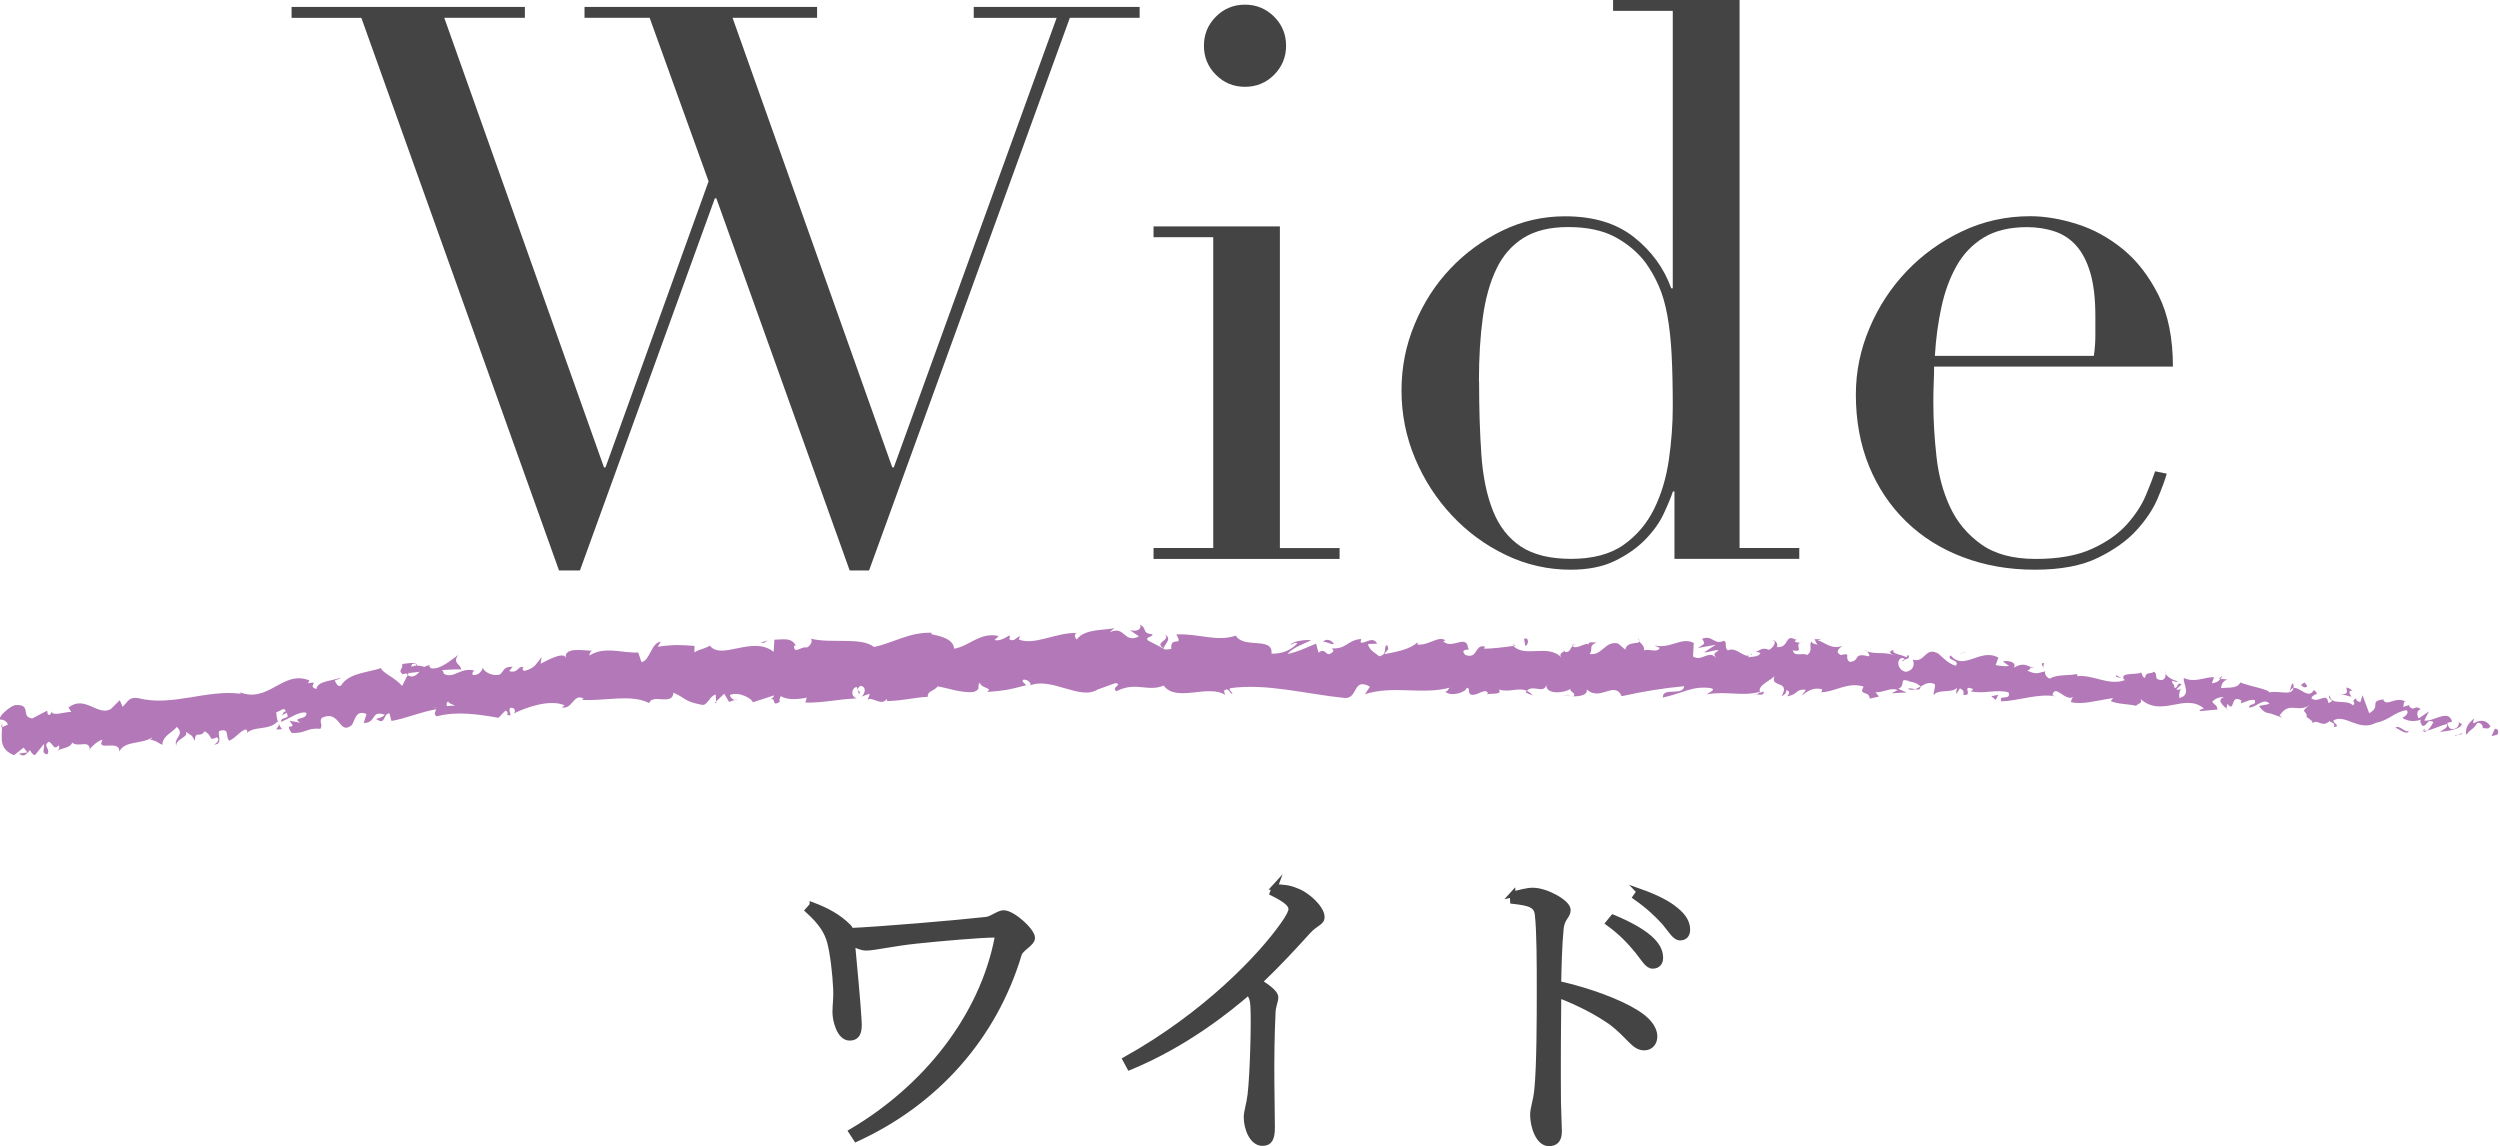 <?xml version="1.0" encoding="UTF-8"?><svg id="_レイヤー_2" xmlns="http://www.w3.org/2000/svg" viewBox="0 0 327.45 150.13"><defs><style>.cls-1{fill:#b378b7;}.cls-2,.cls-3{fill:#444;}.cls-3{stroke:#444;stroke-miterlimit:10;stroke-width:.75px;}</style></defs><g id="_レイヤー_1-2"><g><g><path class="cls-3" d="M106.42,118.56c1.87,.7,3.41,1.54,4.69,2.82,.17,.17,.25,.33,.33,.54,3.86-.17,13.75-1,17.73-1.45,.79-.08,1.62-.87,2.28-.87,1.2,0,3.74,2.33,3.74,3.24,0,.75-1.54,1.37-1.74,2.16-3.28,10.88-10.88,19.39-21.3,24.17l-.62-.95c9.8-5.77,17.11-15.08,19.1-25.29,.04-.33-.04-.5-.46-.5-1.7,0-7.02,.46-10.13,.79-3.11,.33-5.57,.91-6.56,.91-.58,0-1.21-.25-1.87-.62,.21,2.33,.79,8.35,.87,10.21,.08,1.21-.04,2.2-1.2,2.2-1.33,0-1.87-2.33-1.87-3.32,0-1.08,.17-1.91,.08-3.32-.08-1.66-.37-4.4-.79-5.94-.37-1.33-1.12-2.53-2.86-4.11l.58-.66Z"/><path class="cls-3" d="M166.97,116.19c.95,.04,1.83,.08,2.7,.46,1.62,.54,3.45,2.37,3.45,3.45,0,.79-.75,.7-1.87,1.95-1.54,1.7-3.57,3.94-6.31,6.56,1.16,.75,2.12,1.45,2.12,2.03,0,.54-.37,1.12-.37,2.16-.29,6.02-.08,12.38-.08,14.87,0,1.54-.37,2.04-1.25,2.04-1.37,0-2.08-1.99-2.08-3.36,0-.75,.33-1.58,.5-2.95,.33-2.82,.5-9.76,.37-11.63-.04-.75-.17-1.25-.62-1.83-2.62,2.28-8.31,6.85-15.57,9.84l-.54-1c10.51-5.86,17.69-13.46,20.6-17.57,.79-1.08,1.12-1.79,1.12-2.12,0-.66-.71-1.25-2.45-2.12l.29-.79Z"/><path class="cls-3" d="M198.12,117.15c1.08-.25,1.87-.5,2.66-.5,1.74,0,4.57,1.58,4.57,2.53,0,.83-.75,1-.91,2.37-.21,1.99-.29,5.03-.33,7.31,4.03,.91,7.97,2.37,10.26,3.82,1.25,.79,2.33,1.83,2.33,3.11,0,.71-.46,1.41-1.33,1.41-1.37,0-1.83-1.41-4.32-3.32-1.87-1.29-4.11-2.49-6.93-3.57-.04,2.86-.08,9.68-.04,14.08,.04,1.83,.12,3.07,.12,3.78,0,1.08-.42,1.58-1.33,1.58-1.37,0-2.08-2.28-2.08-3.7,0-.91,.37-1.66,.54-3.24,.33-3.07,.33-9.88,.33-13.04,0-3.32,0-7.85-.25-9.93-.12-1.33-1.04-1.58-3.24-1.83l-.04-.87Zm13.16,3.03c2.08,.87,3.65,1.74,4.73,2.66,1.04,.91,1.45,1.74,1.45,2.62,0,.66-.37,1.04-1,1.04-.66,0-1.12-.91-1.99-1.99-.87-1.04-1.95-2.28-3.78-3.61l.58-.71Zm3.45-3.41c2.12,.75,3.7,1.54,4.73,2.41,1.08,.87,1.54,1.7,1.54,2.58,0,.71-.37,1.04-.95,1.04-.66,0-1.16-.96-2.03-1.99-.96-1.04-1.95-2.03-3.78-3.32l.5-.71Z"/></g><g><path class="cls-2" d="M38.19,.91h30.56v1.42h-10.56l20.92,58.89h.2l13.5-37.47-7.72-21.42h-8.53V.91h30.46v1.42h-11.07l20.92,58.89h.2L138.4,2.34h-10.86V.91h21.73v1.42h-9.14l-26.3,72.39h-2.54l-17.46-48.74h-.2l-17.67,48.74h-2.74L47.33,2.34h-9.14V.91Z"/><path class="cls-2" d="M151.09,71.78h7.82V31.07h-7.82v-1.42h16.55v42.14h7.82v1.42h-24.37v-1.42Zm6.6-65.79c0-1.49,.52-2.76,1.57-3.81,1.05-1.05,2.32-1.57,3.81-1.57s2.76,.53,3.81,1.57c1.05,1.05,1.57,2.32,1.57,3.81s-.53,2.76-1.57,3.81c-1.05,1.05-2.32,1.57-3.81,1.57s-2.76-.52-3.81-1.57-1.57-2.32-1.57-3.81Z"/><path class="cls-2" d="M211.3,0h16.55V71.78h7.82v1.42h-16.35v-8.83h-.2c-.27,.81-.68,1.79-1.22,2.94-.54,1.15-1.34,2.27-2.39,3.35-1.05,1.08-2.37,2.01-3.96,2.79-1.59,.78-3.54,1.17-5.84,1.17-2.98,0-5.81-.65-8.48-1.93-2.67-1.28-5.03-3.01-7.06-5.18-2.03-2.17-3.64-4.65-4.82-7.46-1.18-2.81-1.78-5.77-1.78-8.88s.57-5.95,1.73-8.73c1.15-2.77,2.71-5.19,4.67-7.26,1.96-2.06,4.23-3.72,6.8-4.97,2.57-1.25,5.31-1.88,8.22-1.88,3.72,0,6.73,.91,9.04,2.74,2.3,1.83,3.93,4.06,4.87,6.7h.2V1.42h-7.82V0Zm-17.57,49.95c0,3.52,.1,6.72,.3,9.6,.2,2.88,.71,5.33,1.52,7.36,.81,2.03,2.03,3.59,3.65,4.67,1.63,1.08,3.82,1.62,6.6,1.62s5.13-.61,6.85-1.83c1.73-1.22,3.06-2.79,4.01-4.72,.95-1.93,1.59-4.08,1.93-6.45,.34-2.37,.51-4.67,.51-6.9,0-2.64-.05-4.92-.15-6.85-.1-1.93-.29-3.64-.56-5.13-.27-1.49-.64-2.77-1.12-3.86-.47-1.08-1.05-2.1-1.73-3.05-1.02-1.35-2.34-2.47-3.96-3.35-1.63-.88-3.69-1.32-6.19-1.32-2.37,0-4.32,.47-5.84,1.42-1.52,.95-2.71,2.3-3.55,4.06-.85,1.76-1.44,3.88-1.78,6.35-.34,2.47-.51,5.26-.51,8.38Z"/><path class="cls-2" d="M253.33,48.03c0,.68-.02,1.37-.05,2.08-.04,.71-.05,1.61-.05,2.69,0,2.23,.14,4.57,.41,7.01,.27,2.44,.86,4.64,1.78,6.6,.91,1.96,2.27,3.59,4.06,4.87,1.79,1.29,4.18,1.93,7.16,1.93s5.43-.44,7.36-1.32c1.93-.88,3.45-1.95,4.57-3.2,1.12-1.25,1.95-2.52,2.49-3.81,.54-1.29,.95-2.34,1.22-3.15l1.52,.31c-.2,.75-.59,1.81-1.17,3.2-.58,1.39-1.49,2.78-2.74,4.16-1.25,1.39-2.95,2.61-5.08,3.65-2.13,1.05-4.89,1.57-8.28,1.57s-6.52-.54-9.39-1.63c-2.88-1.08-5.37-2.64-7.46-4.67s-3.72-4.45-4.87-7.26c-1.15-2.81-1.73-5.94-1.73-9.39,0-2.98,.59-5.87,1.78-8.68,1.18-2.81,2.81-5.3,4.87-7.46,2.06-2.16,4.48-3.91,7.26-5.23,2.77-1.32,5.75-1.98,8.94-1.98,1.89,0,3.93,.34,6.09,1.02,2.17,.68,4.18,1.78,6.04,3.3,1.86,1.52,3.42,3.54,4.67,6.04,1.25,2.5,1.88,5.62,1.88,9.34h-31.27Zm20.92-1.42c.14-.95,.2-1.83,.2-2.64v-2.54c0-2.3-.22-4.2-.66-5.69-.44-1.49-1.05-2.67-1.83-3.55-.78-.88-1.73-1.5-2.84-1.88-1.12-.37-2.32-.56-3.61-.56-2.3,0-4.2,.46-5.69,1.37-1.49,.91-2.67,2.15-3.55,3.71-.88,1.56-1.54,3.35-1.98,5.38-.44,2.03-.73,4.16-.86,6.4h20.81Z"/></g><g><path class="cls-1" d="M327.1,96.22c.2-.24,.16-.83-.33-.76l-.43,.96,.76-.2Z"/><path class="cls-1" d="M324.1,94.1c-.6,.43-1.32,1.21-1.05,2.15,.64-.9,.74-.49,1.44-1.57,.48-.07,.8,.39,.68,.75,.19-.24,.71,.28,1.03-.31-.54-.82-1.32-.92-2.2-.37-.15-.23,.04-.48,.1-.65Z"/><path class="cls-1" d="M277.89,88.8l.29,.14c-.08-.07-.18-.11-.29-.14Z"/><path class="cls-1" d="M249.15,86.58c.22-.01,.32-.11,.33-.2-.21,.05-.38,.11-.33,.2Z"/><path class="cls-1" d="M244.28,85.23c.1,.04,.19,.05,.29,.08-.11-.1-.22-.15-.29-.08Z"/><path class="cls-1" d="M277.89,88.8l-.75-.36c-.08,.32,.38,.27,.75,.36Z"/><path class="cls-1" d="M317.5,95.9c.16-.03,.31-.11,.44-.22-.14,.03-.27,.05-.4,.07-.01,.05-.02,.09-.04,.15Z"/><path class="cls-1" d="M290.62,88.88l.23,.02c.08-.11,.15-.24,.22-.39l-.46,.37Z"/><path class="cls-1" d="M300.36,89.5c-.22-.05-.36,.78-.48,1.14,.15-.34,.33-.49,.53-.54,.02-.16,0-.35-.05-.6Z"/><path class="cls-1" d="M315.64,92.3l.28-.09c-.07,.03-.2,.05-.28,.09Z"/><path class="cls-1" d="M283.67,88.19c0-.13-.03-.24-.07-.31,0,.11,.02,.21,.07,.31Z"/><path class="cls-1" d="M11.8,98.26c0-.06-.01-.1-.02-.15-.05,.09-.06,.15,.02,.15Z"/><path class="cls-1" d="M.14,95.26l.15-.06c0-.16,0-.32-.02-.47l-.13,.53Z"/><path class="cls-1" d="M235.32,83.79s.02,.01,.04,.02c.24-.09,.11-.07-.04-.02Z"/><path class="cls-1" d="M152.54,83.12c.94,.74-1.52,.98-.1,1.81-.13-.33,1.27-1.33,.1-1.81Z"/><path class="cls-1" d="M317.26,95.76c-.13,0-.27,0-.4-.03,.18,.04,.3,.05,.4,.03Z"/><path class="cls-1" d="M152.45,84.93h0s.15,.09,.15,.09c-.06-.04-.09-.06-.15-.09Z"/><path class="cls-1" d="M214.53,83.58c.04,.15,.12,.26,.2,.37,0-.09-.05-.19-.2-.37Z"/><path class="cls-1" d="M229.96,85.28l-.38-.13c.15,.08,.27,.11,.38,.13Z"/><path class="cls-1" d="M206.47,84.55c-.21-.07-.27-.19-.56-.08,.03,.04,.05,.07,.08,.11,.11-.11,.24-.16,.48-.02Z"/><path class="cls-1" d="M198.12,84.39c.04,.07,.1,.11,.15,.17,.08-.01,.18-.03,.27-.04l-.42-.13Z"/><path class="cls-1" d="M36.95,95.5c-.2-.22-.34-.47-.45-.72,.18,.59-1.02,.91,.45,.72Z"/><path class="cls-1" d="M317.54,95.43c-.07,.21-.15,.31-.28,.34,.1,0,.19,0,.28-.02,.04-.12,.05-.24,0-.32Z"/><path class="cls-1" d="M205.98,91.19l-1.32-.16c.37,.09,.85,.15,1.32,.16Z"/><path class="cls-1" d="M96.55,91.55l-.3,.12c.12,.01,.22-.02,.3-.12Z"/><path class="cls-1" d="M200.73,91.08c-.23-.3-.48-.48-.73-.59-.06,.06-.12,.12-.16,.22l.89,.38Z"/><path class="cls-1" d="M36.5,94.77h0s0,0,0,0Z"/><path class="cls-1" d="M28,97.54c1.26-.09,.49-1.13,.7-1.79,1.47-.45,.77,.75,1.33,1.27,.91-.38,1.54-1.45,2.24-1.47,.07,.18,.21,.23,.07,.47,.91-.97,2.93-.3,3.99-1.51,.09,.09,.15,.18,.17,.26-.23-.54-.31-1.1-.31-1.5,.56-.07,.99-.79,1.26-.09-.35,0-.35,.3-.49,.54l.56-.37c.62,.99-.78,.43-.71,1.2,1.12-.44,2.39-1.42,3.3-1.2,.27,1-2.03,.52-.78,1.32l-1.4-.27c1.18,1.51-.84-.04,.26,1.59,1.82,.13,1.96-.7,3.78-.53,.36-.59-.2-.83,.16-1.42,2.47-1.21,2.21,2.4,3.97,.91,.43-.71,.52-2.01,1.91-1.43l-.37,1.18c1.75-.02,.87-1.73,2.75-1.09-.29,.48-1.34,.48-1.07,.6,1.25,.82,.79-.71,1.69-.78l.26,1c1.84-.3,3.83-1.19,5.87-1.53-.09,.31-.42,.66,.08,.93,2.55-.72,5.53-.26,8.07,.19l.9-.94c.22,0,.44,.37,.21,.56,.99,.27,.01-.56,.46-.93,.55-.1,.76,.46,.43,.75,1.67-.85,4.8-1.91,6.66-1.08l-.34,.28c1.43,.27,1.48-1.9,2.84-1.16l-.24,.17c3.08,.18,6.42-.8,8.83,.42,.38-1.29,3.06,.42,3.17-1.36,1.79,.79,1.31,1.13,3.8,1.6,.66,.05,.93-1.15,1.73-1.37l.06,.92,1.06-1.02,.64,1.08,.75-.27c-.31-.04-.66-.38-.63-.65,1.17-.48,2.93,.5,2.98,.97l2.78-.91c-.05,.37-.51,.52-.88,.77,1.46-1,.31,.96,1.66,.05-.19-.2,.08-.55,.1-.74,.71,.53,2.27,.48,3.42,.21l-.2,.65c2.1,.09,4.39-.46,6.74-.54-.85-.27-.7-1.38-.01-1.51l.31,.97c.42-.62-.73-.34,.16-1.11,.88,.08,.63,1.09,.14,1.42l1.05-.38c.07,.29-.17,.45-.22,.83,.42-.62,1.87,.91,2.47-.16l.07,.29c2.34-.07,3.4-.46,5.31-.56,.01-.84,.77-.67,1.32-1.37,1.41,.24,2.99,.86,4.68,.75,1.18-.45,.33-.72,.85-1.24,.11,.77,1.8,.66,.93,1.23,2.03-.17,2.59-.21,5.15-.89-.29-.31-.6-.44-.45-.7,.46-.14,1.07,.3,1.01,.67l-.12,.08c2.87-1.21,6.7,2.07,8.97,.46l-.13,.08,2.37-.86c1.1,.12-.65,.58,.17,1.05,2.55-1.31,4.06,.15,6.17-.73,1.66,2.25,5.81-.22,8.03,1.21l-.13-.53c.57-.53,.69,.3,1.11,.42-.06-.41-.62-.47-.27-.77,4.84-.65,9.99,.8,14.95,1.29,1.81,.15,1.04-2.76,3.33-1.48l-.66,.99c3.67-1.2,7.48,.11,11.08-.85-.22,.23-.23,.52-.58,.51,.75,.73,2.8,.08,2.82-.51,.56,.08,.12,.53,.46,.84,.75,.44,1.92-.89,2.31-.17,.07,.12-.22,.23-.36,.28,.5-.34,2.3,.12,1.84-.71,1.34,.42,2.58-.33,3.65,.18,.72-.92,2.29,.48,2.54-.83-.12,1.35,2.33,1.15,3.2,.54-.29,.4,.73,.45,.38,1,.97,0,1.87-.22,1.71-.92,1.75,1.67,3.63-1.21,4.58,.9,2.9-.65,5.59-1.07,8.19-1.31-.14,1.35-2.87,.06-2.8,1.48,2.48-.49,3.93-1.61,6.37-1.21,.63,.21-.38,.57-.6,.8,2.48-.47,4.75,.31,6.96-.34-.01,.13-.25,.25-.48,.35,.43-.03,.99,.24,.97-.38l-.43,.15c-.66-.92,1.78-1.79,1.88-2.26-.8,1.73,2.14,.53,.89,2.71,.29-.1,.66-.38,.61-.8,.42,.14,.54,.38,.09,.83,1.56-.27,1.04-.95,2.43-.88-.02,.3-.3,.4-.46,.75,.73-.55,1.47-1.1,2.64-.8-.08,.18,.05,.42-.3,.4,2.03,0,3.53-1.41,5.73-.75-.72,1.27,.74,.45,.8,1.58l1.21-.27-.45-.57c1.05,.07,2.01-.69,2.9-.28l-.8,.42,1.98-.11-1.09-.48c1.09-.52-.04-1.42,1.34-1.04-.29,.1,1.05,.07,1.56,.76h0c.54-.33,1.09-.67,1.85-.35,.18,.37-.23,1.23-.11,1.47,.56-.91,2.47-.13,3.17-1.09-.23,.22-.27,.81-.21,.93l.47-.74c.47,.27,.54,.39,.43,.85,1.45,.22-.39-1.44,1.32-.74-.14,.05-.08,.17-.37,.27,1.73,.41,3.39-.3,4.98,.15,.41,1.15-1.41,.2-.93,1.18,2.32-.09,4.86-1.08,7.08-.66l-.41-.15c.41-1.57,1.61,.89,2.79,.22-.28,.1-.42,.86-.33,.69,1.51,.36,3.15-.19,5.5-.53l-.31,.39c.88,.42,2.36,.37,3.32,.62,.32-.39,.87-.29,.57-.9,2.84,2.52,5.82-.88,8.34,1.27-.32-.02-.78,.3-.53,.32l2.29-.2c-.13-.71-.27-.44-.7-1.02,.32-.39,.98-.65,1.54-.61-1.05,.38-.07,1.11,.34,1.53-.06-.22,.11-.44,.09-.66,1.09,1.32,.3-1.38,1.86-.42l-.11,.36c.62-.14,1.21-.57,1.86-.42,.21,.82-.67,.32-.77,.98,.92,.03,1.93-1.37,2.69-.51-.41,.19-.97,.15-1.37,.34,.83,1.01,.95,.78,1.61,.98l-.06-.03,1.52,.55-.37-.29c1.31-1.99,2.37-.2,4.02-1.44-1.61,1.17-.31,.73-.5,1.62,.37,.28,.95,.61,.76,.85,.79-.67,1.17,.67,2.29-.32,.02,.29,.78,.09,.55,.81,.97-.15-.18-.52-.07-.88,1.55-.89,3.33,1.51,5.55,.33,1.86-.4,2.28-1.35,4.01-1.68,.53,.52-.56,1.02-.56,1.02,.88,.51,1.57,.5,2.47,.24-.2,.24-.04,.47,.2,.82,.7-.01,.56-1.02,1.43-.51-.19,.31-.44,.81-.8,1.11,.84-.19,1.7-.66,2.57-.85,.18,.53-.58,.72-.91,1.03,.97-.14,2.5-.23,2.87-1.01l-.58-.34c.35,0,.11,.71-.16,.83-.87,.56-1.15-.39-1.17-.68l.62-.13c-.46-1.77-2.44,.05-3.65-.16l.62-1.2-1.34,.92c-.23-.35-.35-1.06,.26-1.19-.81-.69-.81,.37-1.49-.38-.07-.11-.03-.17,.05-.21l-.88,.29c.19-.25-.06-.89,.44-.66-1.46-.86-2.54,.71-3.03-.29l.13-.06c-2.15,.23-.29,.89-1.97,1.82l-.87-2.35-.29,.89c-.22-.05-.64-.16-.53-.52-.87,.55,.1,.41-.42,.96-.98-.94-2.93,.14-3.05-1.33-.44,.66,.96,.61-.2,1.01-.19-1.59-1.32,.17-2.22-.63,.36-.78,1.24-.29,.33-1.08-.69,1.32-1.85-.45-2.68-.25-.13,1.08-1.8,.31-3.19,.57,.11-.36-2.51-.8-3.75-1.29l.05-.18c-.33,1.08-1.62,.77-2.59,.92,.09-.66,.28-.9,.81-1.15l-.89-.07c-.24,.34-.53,.5-1.12,.58l.29-.8c-1.19-.05-2.47,.78-3.96,.11-.14,.76,1.06,2.22-.59,2.62-.03-.42-.04-1.13,.4-1.27-.14,.04-.52,.31-.79,.12l.7-.65c-.68-.35-.41,.56-.96,.46,.05-.59-.38-.45-.27-.91,.15-.05,.47,.28,.7,.06-.62-.15-1.36-.55-1.58-1.01,.03,.34-.06,.8-.52,.84-1.19-.04-.36-.74-1.03-1.09-.32,.39-1.05-.08-1.13,.8-.35-.03-.38-.44-.5-.69-.64,.35-2.89-.08-2.26,.91l.15,.07s-.07,.01-.1,.03h0s0,0,0,0c-2.08,.75-4.16-.78-6.19-.53l.02-.29c-1.22,.26-2.68,.02-3.57,.6-.35-.02-.8-.6-.63-.94-.93,.16-1.05,.49-2.34-.09,.95-.46-.29-.48,.96-.32-1.17-.34-1.42-.82-2.74-.08,.48-.73-.84-1-1.42-.81l.8,.59c-.64,.08-1.19-.02-1.76-.11l.36-.98c-2.37-1.34-4.51,1.83-6.25-.3-.68,.66,1.3,.56,.68,1.35-1.11-.19-2.2-1.69-2.56-1.71-1.51-.63-1.51,1.38-3.09,.92,.19,.37,.33,1.33-.88,1.6-1.11-.19-1.3-1.56-.58-1.81,.27-.02,.39,.1,.38,.22,.37-.11,.85-.24,.43-.65l-.16,.35c-.54-.39-2.08-.44-1.69-1-.86,.29-.39,.56,.23,.78-1.41-.59-2.25-.14-3.71-.55,.23,.21,.42,.63,.19,.62-2.15-.53-.99,.64-2.47,.73-.81-.58,.36-1.28-1.14-.89-.89-.4-.15-.95,.22-1.23-1.38,.63-2.5-.55-3.27-.71l.72-.26c-.43,.15-.78,.13-1.14,.12l.38,.73c-.41-.14-.77-.16-.75-.45-.45,.45,.28,1.2-.6,1.8-.54-.38-1.71,.32-1.86-.63,1.74,.39-.15-.96,1.33-1.05-.29,.1-.64,.08-1.05-.06-.06-.11,.07-.19,.18-.24-1.64-.91-.81,1.04-2.55,.94,.24-.52-.36-1.03-.65-.92,.7,.04,.3,.9-.36,1.28-1.1-.46-1.22,.26-1.8,.19l.66,.22c-.25,.52-.8,.43-1.58,.57-.05-.42,.71-.26,.44-.45-.9,.9-1.91-1.05-3.13-.46-.54-.38-.02-1-.5-1.27-1.37,.64-1.43-.79-2.87-.26,.38,.73,.46,.55-.56,1.22l2.34-.43-1.53,.99c.7,.03,1.5-.4,1.91-.26-.73,.55-.65,.38-.34,.99-.92-1.12-1.92,.57-3.01-.19l.09-1.77c-1.65-.84-3,.83-5.15,.32l.69,.33c-.31,.7-1.34,.06-2.05,.33,.08-.59-.35-.82-.64-1.19,.02,.44-1.59-.08-1.82,1.09l-.95-.81c-1.74-.37-2.04,1.63-3.72,1.38,.52-.63-.23-1.07,.91-1.5-.56-.02-1.06-.14-1.08,.27-.32-.38-1.58,.75-2.08,.18-.24,.25-.33,.87-.96,.8-.07-.12,0-.29,0-.29,0,.29-1,.37-.46,1.04-1.69-1.9-4.84,.05-6.31-1.56-1.23,.18-2.71,.35-3.82,.37,.07-.18,0-.3,.22-.23-1.53-.57-.97,1.69-2.71,1.04-.88-.97,.94-.5,.38-.87-.21-1.95-2.11,.23-3.27-.92l.29-.11c-.89-.68-2.2,.71-3.67,.54,0,0,.07-.17,.01-.29-1.02,.98-2.92,1.27-4.33,1.55,.45-.76,.65-.4,.38-1.18-.63,.11,.18,1.24-1.09,1.46-.41-.42-1.32-.79-1.43-1.61l1.19-.04c-.6-1.07-1.54,.03-2.17-.15l.08-.47c-1.83,.15-1.86,1.33-3.82,1.24l.2,.35c-1.08,1.16-.9-.66-1.97,.21l-.32-1.19c-.71,.28-2.48,1.14-3.75,1.36,.72-.88,2.21-1.32,3.13-1.84-.7-.01-2.39,.08-2.75,.66,.28-.11,.64-.4,.92-.22-.86,.93-2,1.38-3.39,1.36,.25-2.29-3.65-.59-4.67-2.37-2.47,.87-4.92-.31-7.8-.15,1.04,1.78-.84,.06-.65,1.89-.67,.12-.93,.1-.99-.02l-2.05-1.07c-.49-.53,.63-.41,.57-.82-1.47-.13-.63-.77-1.61-1.25,.21,.65-.5,.94-1.34,.7l1.19,.83c-2.04,1-1.8-1.52-3.86-.53l.65-.58c-1.06,.35-3.93,.02-4.95,1.52-.19-.21-.45-.7,.02-.85-2.55-.16-5.63,1.7-7.62,.83l.18-.45c-.47,.14-.81,.86-1.41,.42,.03-.19,.18-.45-.04-.47-.25,.16-1.24,.81-1.88,.57l.53-.52c-2.49-.53-3.78,1.32-5.85,1.67-.03-1.32-1.99-1.7-2.97-1.9l.03-.19c-2.89-.09-4.87,1.26-7.53,1.87-1.71-1.37-5.64-.4-8.34-1.11,.42,.22-.03,1.03-.5,1.18-.64-.25-1.69,.98-1.64-.24h.22c-.52-1.16-1.79-.79-2.8-.79l-.1,1.59c-2.72-2.2-6.84,1.17-8.36-.82-.61,.43-1.4,.46-2.01,.89v-.85c-1.77-.13-2.66-.2-4.82,.11l.41-.63c-1.23,0-1.42,2.52-2.54,2.63l-.41-1.25c-2.13,.12-4.36-.88-6.4,.4,.02-.19,.07-.56,.41-.63-1.01,.03-3.94-.62-3.47,1.1-.09-1.13-2.21,.03-3.33,.6l.13-.85c-.91,1.13-.92,1.42-2.26,1.8-.33-.09-.32-.65,.12-.46-1.1-.37-.79,.84-2.11,.48l.45-.56c-1.11,0-1,.28-1.57,.94-.67,.38-2.1-.08-2.32-.83-.12,.47-.68,1.12-1.35,.94-.11-.28,.12-.47,.23-.56-1.88-.46-2.68,1.14-4,.42-.05-.27-.14-.41-.25-.48,1.46-.1,2.65-.13,2.54-.05-.05-.77-1.25-.83-.38-1.95-.91,.64-2.45,2.03-3.63,1.75-.06-.07-.12-.14-.17-.25l.11-.1c-.27-.06-.5,.03-.72,.18-.38-.1-.62-.17-.97-.16-.18-.63-1.38-.24-1.97-.23,.11,.84-.67,.76,.1,1.4-.1-.05,.1-.11,.49-.17,.09-.03,.19-.05,.25-.11-.01,.02-.02,.05-.03,.08,.39-.05,.89-.11,1.46-.17-.44,.46-.9,.86-1.58,.44-.26,.56-.56,1.14-.72,1.42-.89-1.11-2.49-1.63-2.77-2.34-1.77,.61-4.22,.63-5.23,2.29-.5,.24-.62-.41-.83-.64,.28-.18,.64-.18,.78-.42-.99,.48-3.02,.39-3.17,1.51-1.33-.4,.64-1.07-1.11-.76l.21-.36c-3.63-1.48-5.42,3.31-9.48,1.39,.28,.11,.42,.17,.49,.35-4.49-.6-8.98,1.72-13.47,.57-1.26-.19-1.33,.53-2.03,1.14l-.36-.87-1.18,1.17c-1.74,.95-3.38-1.89-5.54-.21l.36,.58c-.84-.03-2.59,.63-2.52-.08-.07,.12-.21,.66-.56,.38l-.07-.47-1.95,1.02c-1.62-.18,.05-1.9-2.27-1.75-.84,.27-2.29,1.62-1.93,1.9,.35-.01,.92,.2,.99,.67l-.76,.33c0,1.4-.43,2.89,1.59,3.66l1.24-.99,.5,.63-1.12,.16c.71,.57,1.05-.03,1.46-.47,.15,.35,.36,.58,.64,.68l1.17-1.46c.22,.53-.47,1.14,.44,1.35,.55-.68-.72-1.16,.26-1.67,.71,.57,.57,1.1,1.27,.48,.14,.35,0,.59-.27,.78,.62-.5,1.75-.36,2.02-1.14,.75,.71,2.23-.43,2.3,.89,.18-.34,1.07-1.15,1.68-1.27-.96,1.69,2.3-.14,2.18,1.58,.69-1.5,2.93-.94,4.32-1.87-.07,.12-.21,.37-.35,.31,.84,.03,1.12,.44,1.68,.66,0-1.18,1.26-1.56,1.89-2.35,1.12,1.04-.49,1.43-.07,2.49-.14-.94,1.67-1.1,1.25-1.86,.84,.63,.7,.28,1.19,1.21,0-1.48,.7-.31,1.26-1.27,1.19,.62,.41,1.35,1.61,.79,.63,.4-.42,1.01-.42,1.01Zm29.14-4.91s0,.02,0,.02c-.25,.04-.47,.07-.6,.09,.13-.02,.3-.05,.6-.11Zm2.47-.2c-.3-.01-.68,.01-1.07,.05-.11-.28-.03-.59,.22-.59-.12,.2,.47,.33,.86,.55Zm-5.64-5.44c.38-.15,.53,0,.59,.18-.18,.03-.4,.07-.68,.15-.01,.03-.03,.08-.04,.11,.03-.16,.06-.32,.12-.43Z"/><path class="cls-1" d="M53.34,88.15c-.06,.02-.08,.06-.16,.07,.09,.07,.17,.13,.25,.17,.04-.09,.08-.19,.12-.27-.07,0-.14,.02-.21,.03Z"/><path class="cls-1" d="M278.23,88.96l-.05-.02s.08,.07,.1,.13c-.03-.04-.03-.07-.05-.1Z"/><polygon class="cls-1" points="93.82 92.1 93.81 91.89 93.6 92.08 93.82 92.1"/><path class="cls-1" d="M291.65,92.81c.02,.08,.07,.16,.16,.23,0-.06-.07-.14-.16-.23Z"/><path class="cls-1" d="M297.51,93.46l.81,.36c-.35-.2-.6-.3-.81-.36Z"/><path class="cls-1" d="M301.99,94.23c.07-.14,.09-.25,.12-.35h0s-.11,.35-.11,.35Z"/><path class="cls-1" d="M230.06,90.93c-.06,0-.12,.01-.18,.03-.42,.15-.13,.09,.18-.03Z"/><path class="cls-1" d="M251.56,89.91c-.24,.14-.47,.28-.71,.36,.38,.08,.67,.12,.71-.36Z"/><path class="cls-1" d="M206.13,91.21s0,0,0-.01c-.05,0-.1,0-.15,0l.14,.02Z"/><path class="cls-1" d="M249.86,90.21c.37,.19,.69,.17,.99,.07-.31-.07-.67-.18-.99-.07Z"/><path class="cls-1" d="M321.51,96.34l.21,.06c0-.06,.02-.1,.04-.13l-.25,.08Z"/><path class="cls-1" d="M321.77,96.27l.25-.08c-.11-.01-.21-.01-.25,.08Z"/><path class="cls-1" d="M322.54,96.02l-.53,.17c.18,.02,.39,.06,.53-.17Z"/><path class="cls-1" d="M315.58,95.41l-.1,.3c.04-.06,.08-.16,.1-.3Z"/><path class="cls-1" d="M313.76,95.33c.43,.11,1.03,.75,1.65,.61l.08-.24c-.32,.43-1.27-.85-1.73-.38Z"/><path class="cls-1" d="M306.5,90.88l1.5,.38c-.24-.35-.55-.82,.15-.83-1.84-1.14,.33,.76-1.65,.45Z"/><path class="cls-1" d="M301.81,90.04c.83-.09,.03-.47,.09-.65-.54,.26-.68,.32-.09,.65Z"/><path class="cls-1" d="M267.59,87.59l.13-.76c-.64,.07-.02,.3-.13,.76Z"/><polygon class="cls-1" points="260.82 91.18 261.4 91.68 261.74 91 260.82 91.18"/><polygon class="cls-1" points="257.25 85.51 257.53 85.42 256.46 85.64 257.25 85.51"/><path class="cls-1" d="M199.62,83.67l.17,.95c.43-.16,.54-1.22-.17-.95Z"/><path class="cls-1" d="M174.72,84.35c-.27-.47-.97-.78-1.4-.32,.56,.07,1.12,.44,1.4,.32Z"/><polygon class="cls-1" points="100.06 84.21 100.55 83.87 99.62 84.18 100.06 84.21"/></g></g></g></svg>